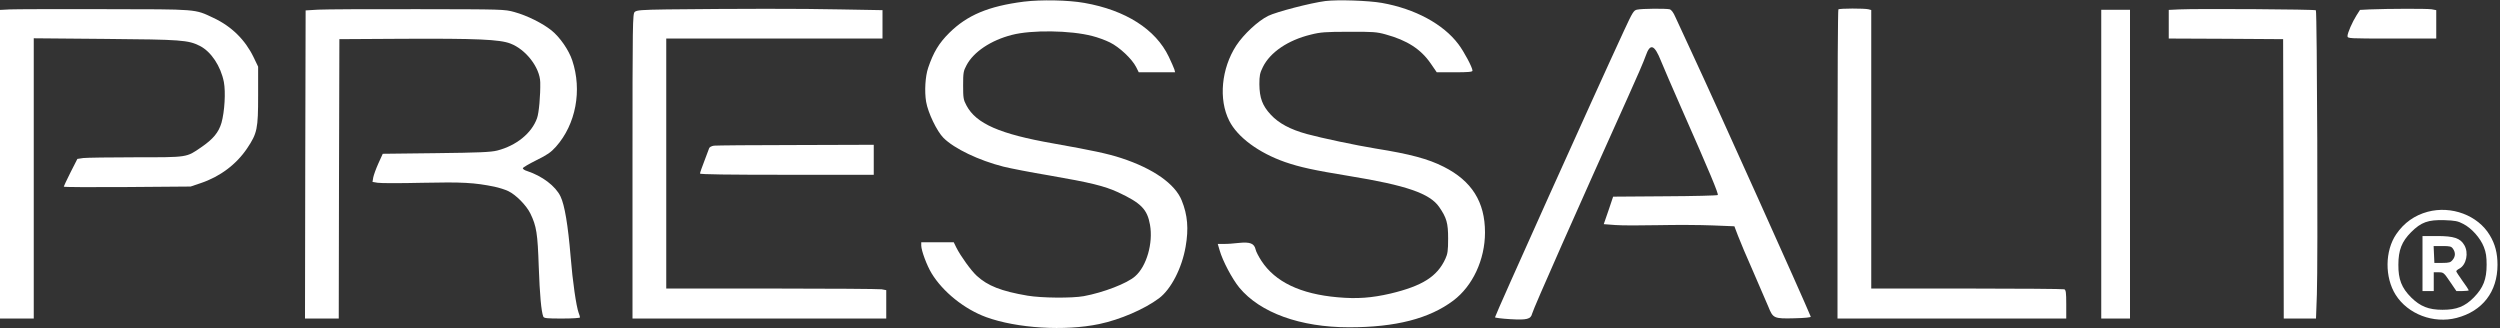 <?xml version="1.0" encoding="UTF-8" standalone="no"?>
<svg
   version="1.0"
   width="500pt"
   height="65.597pt"
   viewBox="0 0 500 65.597"
   preserveAspectRatio="xMidYMid"
   id="svg13"
   sodipodi:docname="logo-pressalit.svg"
   inkscape:version="1.4.2 (f4327f4, 2025-05-13)"
   xmlns:inkscape="http://www.inkscape.org/namespaces/inkscape"
   xmlns:sodipodi="http://sodipodi.sourceforge.net/DTD/sodipodi-0.dtd"
   xmlns="http://www.w3.org/2000/svg"
   xmlns:svg="http://www.w3.org/2000/svg">
  <rect x="0" y="0" width="500" height="65.597" fill="#333333" stroke="none"/>
  <defs
     id="defs13" />
  <sodipodi:namedview
     id="namedview13"
     pagecolor="#505050"
     bordercolor="#eeeeee"
     borderopacity="1"
     inkscape:showpageshadow="0"
     inkscape:pageopacity="0"
     inkscape:pagecheckerboard="0"
     inkscape:deskcolor="#505050"
     inkscape:document-units="pt"
     inkscape:zoom="0.35355339"
     inkscape:cx="613.76868"
     inkscape:cy="-315.36962"
     inkscape:window-width="1920"
     inkscape:window-height="991"
     inkscape:window-x="-9"
     inkscape:window-y="-9"
     inkscape:window-maximized="1"
     inkscape:current-layer="svg13" />
  <g
     transform="matrix(0.025,0,0,-0.025,-0.25,65.707)"
     fill="#ffffff"
     stroke="none"
     id="g13">
    <path
       d="m 8200,2615 c -282,-36 -453,-108 -596,-250 -83,-82 -127,-156 -169,-280 -23,-68 -30,-188 -16,-271 15,-88 86,-236 139,-289 86,-86 283,-180 480,-230 57,-14 221,-46 365,-70 334,-58 440,-84 552,-135 184,-86 233,-136 255,-260 26,-146 -27,-332 -119,-412 -64,-57 -254,-130 -411,-159 -95,-17 -337,-15 -450,4 -211,36 -319,79 -406,159 -45,41 -128,156 -163,225 l -21,43 h -130 -130 v -27 c 1,-41 44,-157 82,-220 90,-149 263,-288 438,-352 245,-89 628,-113 904,-55 166,35 360,118 478,206 96,72 183,240 213,413 25,143 16,253 -31,369 -53,133 -228,256 -485,340 -107,35 -234,62 -544,117 -427,75 -616,158 -693,303 -25,46 -27,61 -27,161 0,100 2,115 27,161 56,107 195,200 363,243 157,41 469,37 644,-9 41,-10 104,-33 140,-51 76,-37 177,-132 210,-197 l 21,-42 h 146 145 l -6,23 c -4,12 -24,58 -45,102 -105,219 -345,372 -675,430 -129,23 -347,27 -485,10 z"
       id="path1" />
    <path
       d="m 10613,2620 c -117,-15 -391,-86 -458,-119 -81,-40 -196,-147 -255,-237 -119,-183 -143,-431 -56,-602 66,-131 235,-256 446,-330 119,-41 228,-65 515,-112 454,-74 643,-139 718,-247 60,-87 72,-129 72,-253 0,-97 -4,-123 -22,-162 -65,-142 -184,-217 -438,-278 -151,-35 -267,-44 -423,-30 -298,26 -501,123 -611,292 -22,34 -43,74 -46,90 -11,49 -44,62 -133,53 -42,-5 -98,-9 -124,-8 h -46 l 15,-51 c 24,-85 100,-228 157,-298 167,-202 488,-318 879,-318 372,0 641,69 834,214 155,117 253,328 253,545 0,244 -106,412 -330,525 -124,63 -269,102 -545,146 -159,26 -428,83 -550,116 -134,37 -225,86 -289,155 -67,72 -90,134 -91,244 0,68 4,89 28,137 58,118 201,215 382,259 78,20 119,23 305,23 192,1 224,-1 295,-21 172,-47 282,-118 361,-233 l 48,-70 h 143 c 109,0 143,3 143,13 0,25 -68,153 -113,212 -121,161 -347,283 -612,330 -109,19 -353,27 -452,15 z"
       id="path2" />
    <path
       d="m 88,2553 -78,-4 V 1315 80 h 135 135 v 1121 1121 l 573,-5 c 610,-5 662,-9 756,-56 90,-46 167,-162 192,-289 15,-81 6,-235 -19,-326 -23,-77 -66,-130 -164,-197 -118,-81 -104,-79 -522,-79 -205,0 -394,-3 -420,-6 l -47,-7 -55,-108 c -30,-60 -54,-111 -54,-114 0,-4 228,-5 508,-3 l 507,4 80,27 c 155,52 286,150 373,280 80,120 87,155 87,422 v 230 l -36,75 c -67,139 -176,247 -321,315 -153,72 -118,69 -873,70 -374,1 -715,0 -757,-2 z"
       id="path3" />
    <path
       d="m 2555,2551 -100,-6 -3,-1232 -2,-1233 h 135 135 l 2,1117 3,1118 505,3 c 592,3 778,-5 863,-38 124,-47 236,-192 239,-310 2,-103 -10,-245 -26,-288 -43,-120 -166,-219 -318,-258 -51,-13 -146,-17 -490,-21 l -426,-5 -35,-77 c -19,-42 -37,-92 -41,-112 l -6,-36 42,-7 c 24,-4 185,-4 358,0 320,7 417,1 574,-31 38,-8 89,-24 113,-36 62,-30 144,-114 176,-179 49,-101 58,-159 67,-425 8,-226 20,-357 36,-399 5,-14 29,-16 150,-16 83,0 144,4 144,9 0,5 -5,22 -11,37 -19,52 -48,249 -64,449 -21,253 -48,414 -81,482 -40,83 -146,163 -267,203 -21,6 -36,17 -34,23 2,7 51,35 109,64 85,42 115,62 156,108 159,179 210,451 130,690 -28,84 -99,186 -166,240 -73,58 -195,119 -297,147 -79,22 -90,22 -775,23 -382,1 -740,-1 -795,-4 z"
       id="path4" />
    <path
       d="m 5346,2553 c -205,-3 -242,-6 -258,-20 -17,-15 -18,-72 -18,-1235 V 80 h 1015 1015 v 114 113 l -37,7 c -21,3 -417,6 -880,6 h -843 v 1000 1000 h 865 865 v 113 114 l -337,6 c -316,7 -828,6 -1387,0 z"
       id="path5" />
    <path
       d="m 13106,2551 c -26,-5 -36,-21 -103,-166 -238,-513 -1033,-2280 -1033,-2295 0,-4 54,-11 121,-15 135,-8 165,0 176,44 9,39 373,860 768,1736 65,143 128,289 140,325 36,105 70,94 124,-42 17,-43 90,-211 162,-375 231,-523 299,-687 291,-695 -4,-4 -194,-9 -422,-10 l -415,-3 -37,-110 -38,-110 93,-7 c 50,-4 207,-4 347,-1 140,3 334,2 430,-2 l 175,-7 29,-76 c 16,-43 71,-173 123,-290 51,-117 105,-243 120,-278 37,-92 44,-96 207,-92 86,2 135,7 132,13 -56,138 -763,1709 -941,2090 -64,138 -128,275 -142,307 -16,37 -32,58 -46,62 -28,7 -223,6 -261,-3 z"
       id="path6" />
    <path
       d="m 14717,2553 c -4,-3 -7,-561 -7,-1240 V 80 h 915 915 v 114 c 0,95 -3,115 -16,120 -9,3 -360,6 -780,6 h -764 v 1114 1114 l -22,6 c -31,8 -233,8 -241,-1 z"
       id="path7" />
    <path
       d="m 17443,2553 -83,-4 v -114 -115 l 458,-2 457,-3 3,-1118 2,-1117 h 129 129 l 7,193 c 9,255 2,2263 -8,2273 -8,8 -947,14 -1094,7 z"
       id="path8" />
    <path
       d="m 18967,2553 -77,-4 -27,-42 c -35,-55 -73,-143 -73,-167 0,-20 8,-20 355,-20 h 355 v 114 113 l -37,7 c -38,6 -347,5 -496,-1 z"
       id="path9" />
    <path
       d="M 16820,1315 V 80 h 115 115 v 1235 1235 h -115 -115 z"
       id="path10" />
    <path
       d="m 5722,1463 c -19,-3 -36,-11 -39,-21 -3,-9 -21,-56 -39,-104 -19,-48 -34,-92 -34,-98 0,-7 229,-10 695,-10 h 695 v 120 120 l -622,-2 c -343,0 -638,-3 -656,-5 z"
       id="path11" />
    <path
       d="m 19431,934 c -104,-28 -189,-88 -251,-179 -91,-133 -93,-345 -5,-485 98,-155 303,-233 488,-185 207,54 327,209 327,425 0,93 -19,166 -62,237 -95,159 -307,238 -497,187 z m 285,-97 c 67,-34 137,-113 165,-185 17,-43 22,-78 22,-142 0,-116 -27,-184 -102,-261 -72,-73 -138,-99 -251,-99 -111,0 -178,27 -251,99 -76,76 -103,145 -102,261 0,117 27,186 102,261 80,80 136,100 266,96 85,-3 108,-7 151,-30 z"
       id="path12" />
    <path
       d="M 19390,520 V 300 h 45 45 v 75 75 h 40 c 38,0 41,-3 90,-75 l 51,-75 h 49 c 28,0 50,3 50,6 0,3 -22,37 -50,75 -27,38 -50,73 -50,77 0,5 12,15 26,22 55,30 75,127 38,188 -32,55 -83,72 -217,72 h -117 z m 244,118 c 21,-30 20,-61 -3,-89 -16,-20 -28,-24 -83,-24 h -63 l -3,68 -3,67 h 70 c 61,0 72,-3 85,-22 z"
       id="path13" />
  </g>
</svg>
